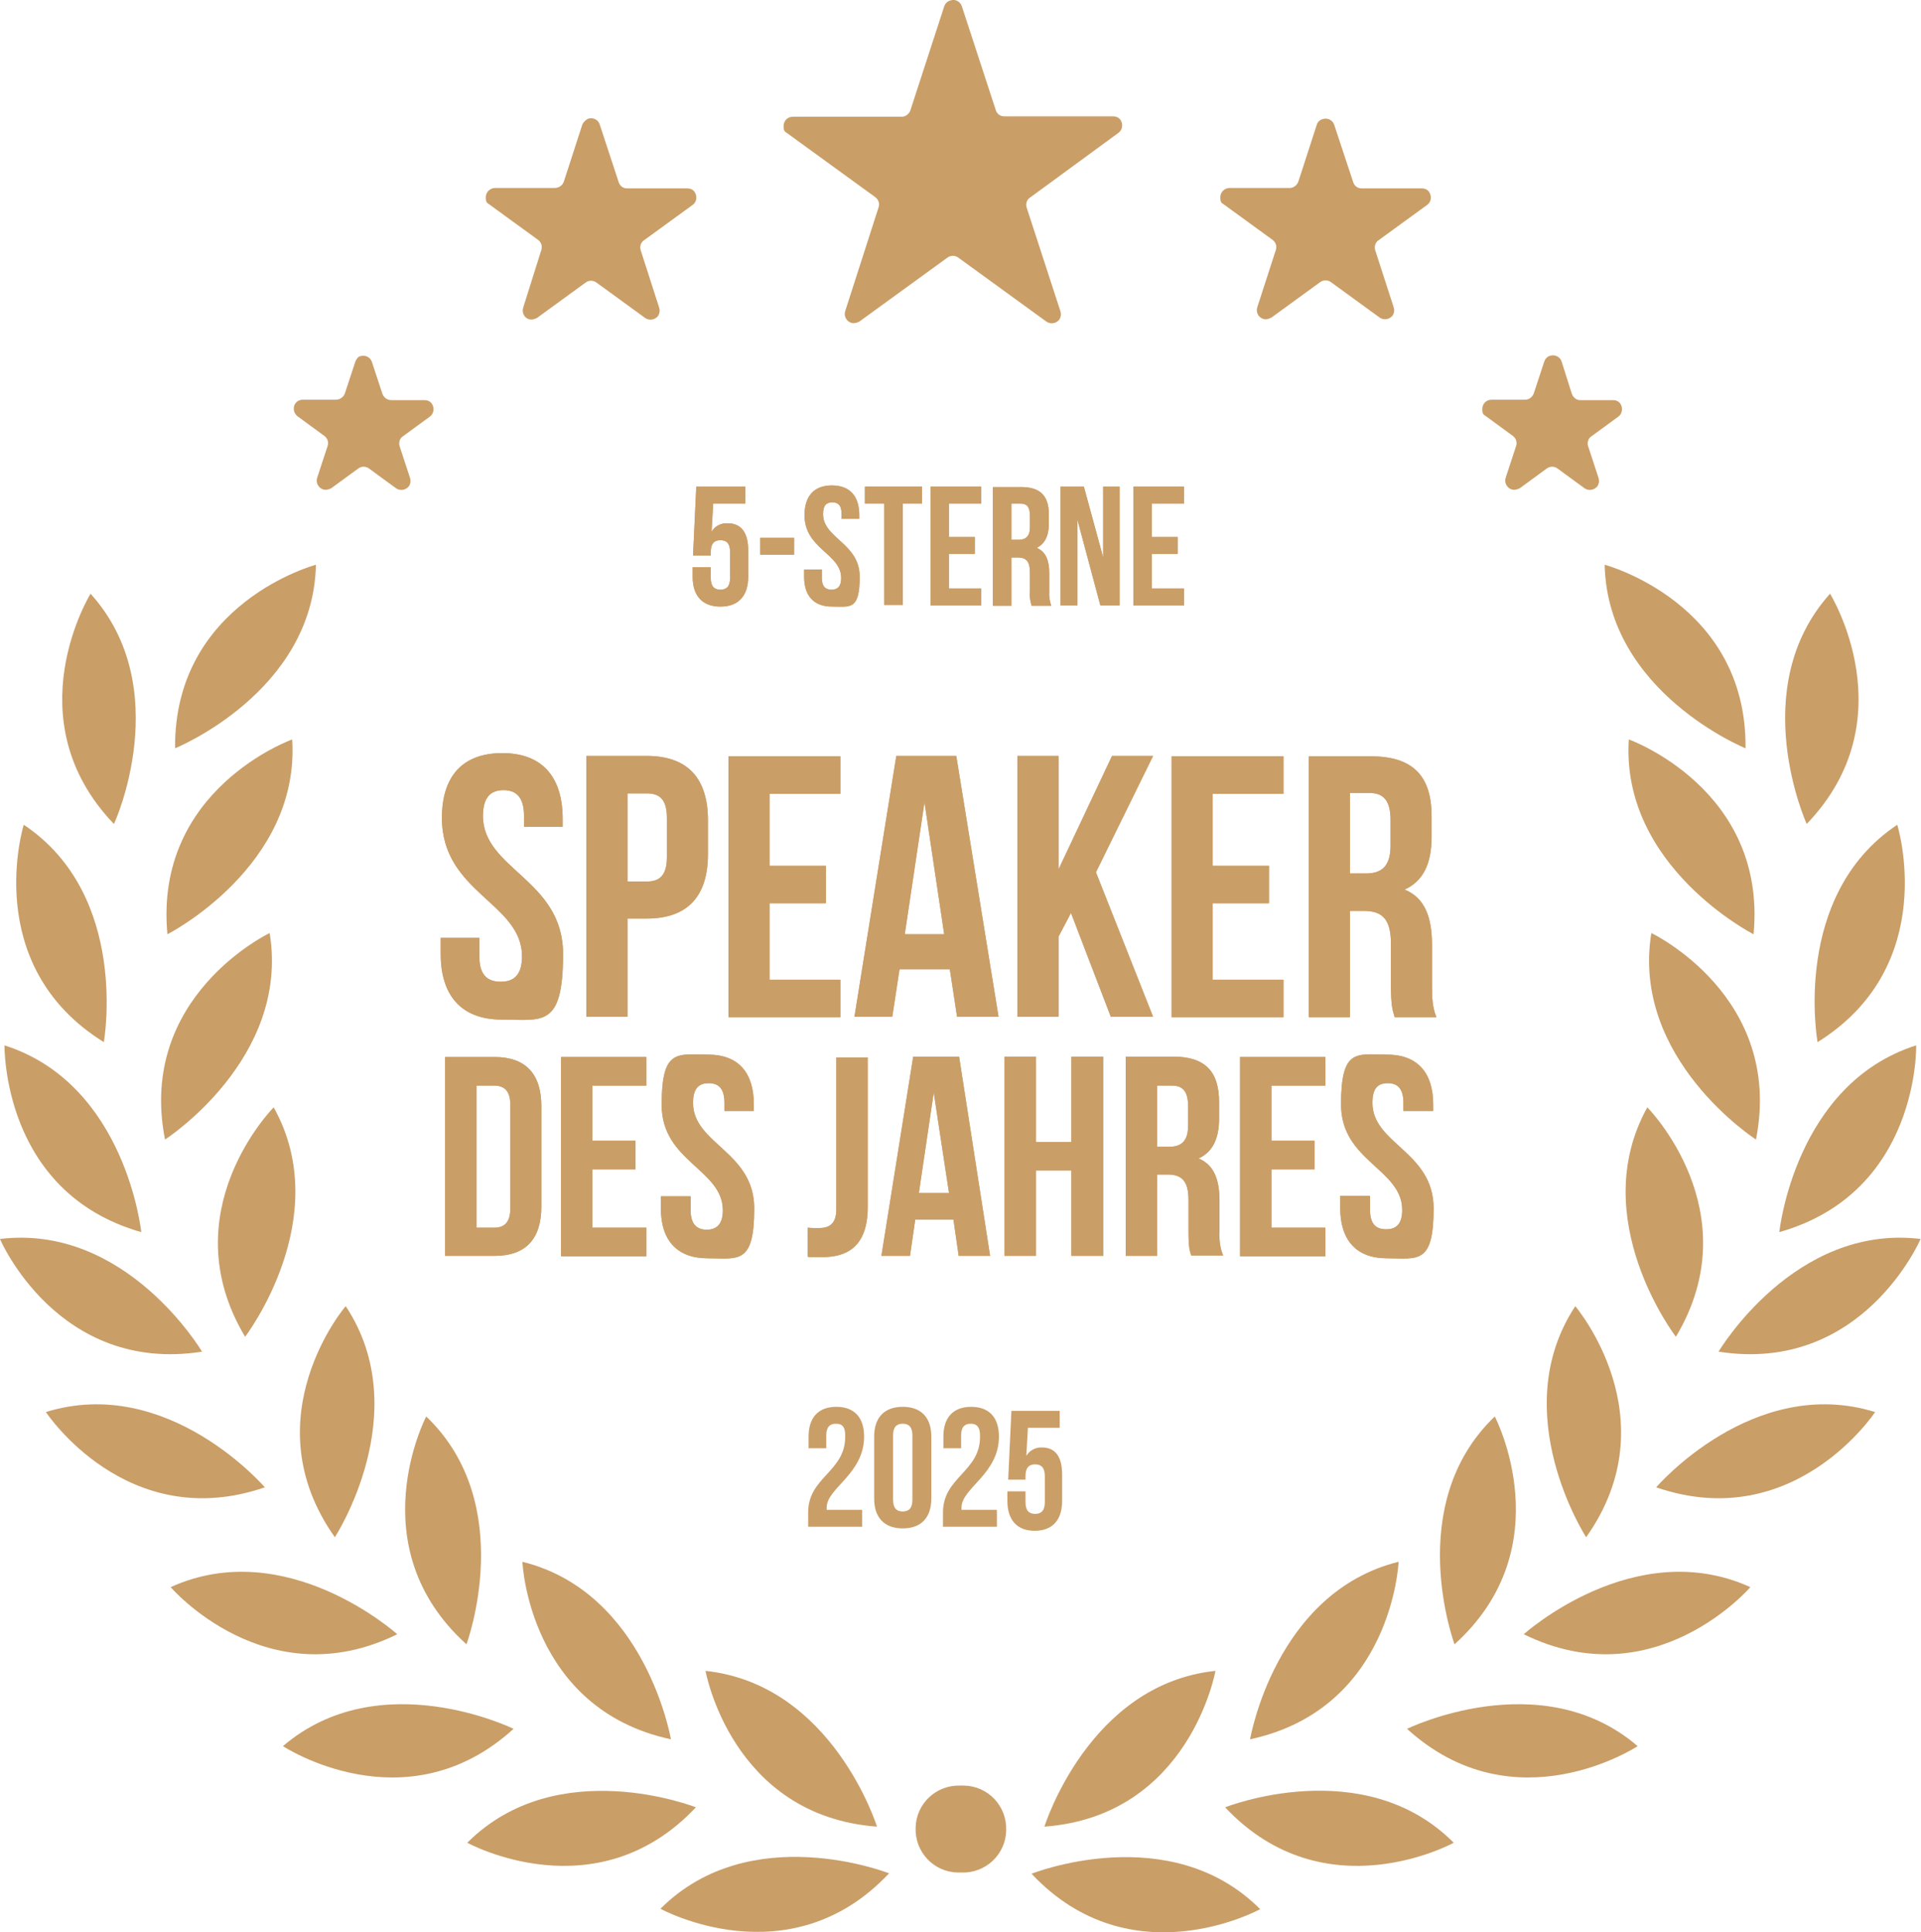 <?xml version="1.0" encoding="UTF-8"?>
<svg id="Ebene_1" xmlns="http://www.w3.org/2000/svg" version="1.1" viewBox="0 0 477.3 480">
  <!-- Generator: Adobe Illustrator 29.8.2, SVG Export Plug-In . SVG Version: 2.1.1 Build 3)  -->
  <defs>
    <style>
      .st0 {
        fill: #ca9e67;
      }
    </style>
  </defs>
  <path class="st0" d="M234.6,1.6l-8.4,25.8c-.3.9-1.2,1.6-2.1,1.6h-27.1c-1.3,0-2.3,1-2.3,2.3s.3,1.4.9,1.8l21.9,15.9c.8.6,1.1,1.6.8,2.5l-8.3,25.8c-.4,1.2.3,2.5,1.5,2.9.7.2,1.4,0,2-.3l21.9-15.9c.8-.6,1.9-.6,2.7,0l21.9,15.9c1,.7,2.4.5,3.2-.5.4-.6.5-1.3.3-2l-8.4-25.8c-.3-.9,0-2,.8-2.5l22-16.1c1-.7,1.2-2.2.5-3.2-.4-.6-1.1-.9-1.8-.9h-27.1c-1,0-1.8-.6-2.1-1.6l-8.4-25.7c-.4-1.2-1.6-1.9-2.8-1.5-.8.2-1.3.7-1.6,1.5h0Z"/>
  <path class="st0" d="M144.7,30.9l-4.6,14.2c-.3.9-1.1,1.5-2.1,1.6h-15c-1.2,0-2.3,1-2.3,2.3s.3,1.4.9,1.8l12.1,8.8c.8.6,1.1,1.6.8,2.5l-4.5,14.3c-.4,1.2.2,2.5,1.4,2.9.7.2,1.4,0,2-.3l12.1-8.8c.8-.6,1.9-.6,2.7,0l12.1,8.8c1,.7,2.4.5,3.2-.5.4-.6.5-1.3.3-2l-4.6-14.3c-.3-.9,0-2,.8-2.5l12.1-8.8c1-.7,1.2-2.1.5-3.2-.4-.6-1.1-.9-1.8-.9h-15c-1,0-1.8-.6-2.1-1.6l-4.7-14.3c-.4-1.2-1.7-1.8-2.9-1.4-.6.3-1.1.8-1.4,1.4Z"/>
  <path class="st0" d="M88.3,89.8l-2.6,7.9c-.3.9-1.2,1.6-2.2,1.6h-8.3c-1.3,0-2.3,1.1-2.2,2.3,0,.7.4,1.4.9,1.8l6.7,4.9c.8.6,1.1,1.6.8,2.5l-2.6,7.9c-.4,1.2.3,2.5,1.5,2.9.7.2,1.4,0,2-.3l6.7-4.9c.8-.6,1.9-.6,2.7,0l6.7,4.9c1,.7,2.4.5,3.2-.5.4-.6.5-1.3.3-2l-2.6-7.9c-.3-.9,0-2,.8-2.5l6.7-4.9c1-.7,1.2-2.2.5-3.2-.4-.6-1.1-.9-1.8-.9h-8.3c-1,0-1.8-.6-2.2-1.6l-2.6-7.9c-.4-1.2-1.7-1.8-2.9-1.4-.4,0-.9.6-1.2,1.3Z"/>
  <path class="st0" d="M390.5,97.7l-2.5-7.9c-.4-1.2-1.7-1.8-2.9-1.4-.7.2-1.2.8-1.4,1.4l-2.6,7.9c-.3.9-1.2,1.6-2.1,1.6h-8.4c-1.3,0-2.3,1-2.3,2.3s.3,1.4.9,1.8l6.7,4.9c.8.6,1.1,1.6.8,2.5l-2.6,7.9c-.4,1.2.3,2.5,1.5,2.9.7.2,1.4,0,2-.3l6.7-4.9c.8-.6,1.9-.6,2.7,0l6.7,4.9c1,.7,2.4.5,3.2-.5.4-.6.5-1.3.3-2l-2.6-7.9c-.3-.9,0-2,.8-2.5l6.7-4.9c1-.7,1.2-2.2.5-3.2-.4-.6-1.1-.9-1.8-.9h-8.3c-.8,0-1.7-.7-2-1.7h0Z"/>
  <path class="st0" d="M327.2,30.9l-4.6,14.2c-.3.9-1.2,1.6-2.1,1.6h-15c-1.2,0-2.3,1-2.3,2.3s.3,1.4.9,1.8l12.1,8.8c.8.6,1.1,1.6.8,2.5l-4.6,14.2c-.4,1.2.2,2.5,1.4,2.9.7.3,1.5,0,2.1-.3l12.1-8.8c.8-.6,1.9-.6,2.7,0l12.1,8.8c1,.7,2.4.5,3.2-.5.4-.6.5-1.3.3-2l-4.6-14.2c-.3-.9,0-2,.8-2.5l12.1-8.8c1-.7,1.2-2.1.5-3.2-.4-.6-1.1-.9-1.8-.9h-15c-1,0-1.8-.6-2.1-1.6l-4.7-14.2c-.4-1.2-1.7-1.8-2.9-1.4-.7.2-1.2.7-1.4,1.3Z"/>
  <path class="st0" d="M41,283.1s31.1-20,26-51.3c0,0-33,15.7-26,51.3Z"/>
  <path class="st0" d="M129.8,388s1.5,36.5,36.9,44.1c0,0-6.2-36.5-36.9-44.1Z"/>
  <path class="st0" d="M310.6,432.1c35.4-7.6,36.9-44.1,36.9-44.1-30.7,7.6-36.9,44.1-36.9,44.1Z"/>
  <path class="st0" d="M448.9,204.7c25.1-26.1,5.8-57.2,5.8-57.2-21.1,23.5-5.8,57.2-5.8,57.2Z"/>
  <path class="st0" d="M115.9,408.5s12.9-34.7-10-56.6c0,0-16.9,32.3,10,56.6Z"/>
  <path class="st0" d="M259.5,453.8c36.1-2.7,42.5-38.7,42.5-38.7-31.5,3.3-42.5,38.7-42.5,38.7Z"/>
  <path class="st0" d="M83.2,381.9s20.2-31,2.7-57.4c0-.1-23.7,27.8-2.7,57.4Z"/>
  <path class="st0" d="M43.5,185.9s34.3-13.9,35-45.6c0,0-35.3,9.4-35,45.6Z"/>
  <path class="st0" d="M41.6,232.1s33-16.8,31-48.4c0,0-34.4,12.3-31,48.4Z"/>
  <path class="st0" d="M60.9,332.1s22.5-29.4,7.1-57c0,0-25.7,25.9-7.1,57Z"/>
  <path class="st0" d="M217.9,453.8s-11-35.3-42.6-38.7c0,0,6.4,36,42.6,38.7Z"/>
  <path class="st0" d="M304.4,449c24.8,26.4,56.8,8.8,56.8,8.8-22.4-22.5-56.8-8.8-56.8-8.8Z"/>
  <path class="st0" d="M349.6,429.5c26.8,24.4,57.3,4.3,57.3,4.3-24-20.6-57.3-4.3-57.3-4.3Z"/>
  <path class="st0" d="M256.3,465.5c24.8,26.4,56.8,8.8,56.8,8.8-22.4-22.5-56.8-8.8-56.8-8.8h0Z"/>
  <path class="st0" d="M411.5,369.5c34.3,11.8,54.4-18.7,54.4-18.7-30.3-9.4-54.4,18.7-54.4,18.7Z"/>
  <path class="st0" d="M427,335.8c35.8,5.6,50.2-28,50.2-28-31.4-3.8-50.2,28-50.2,28Z"/>
  <path class="st0" d="M378.6,406c32.5,16,56.3-11.7,56.3-11.7-28.8-13.1-56.3,11.7-56.3,11.7Z"/>
  <path class="st0" d="M65.8,369.5s-24.1-28.1-54.4-18.7c0,0,20.1,30.5,54.4,18.7Z"/>
  <path class="st0" d="M238.8,443.6h-.2c-6-.2-11,4.5-11.1,10.5-.2,6,4.5,11,10.5,11.1h.9c6,.2,11-4.5,11.1-10.5.2-6-4.5-11-10.5-11.1h-.7Z"/>
  <path class="st0" d="M98.7,406s-27.5-24.8-56.3-11.7c0,0,23.8,27.7,56.3,11.7Z"/>
  <path class="st0" d="M471.4,204.9c-26.4,17.6-19.8,54-19.8,54,30.7-19.1,19.8-54,19.8-54Z"/>
  <path class="st0" d="M476.1,259.7c-30.2,9.6-34,46.4-34,46.4,34.9-9.9,34-46.4,34-46.4h0Z"/>
  <path class="st0" d="M164.1,474.2s32,17.6,56.8-8.8c0,0-34.4-13.6-56.8,8.8h0Z"/>
  <path class="st0" d="M70.3,433.8s30.5,20.1,57.3-4.3c0,0-33.2-16.3-57.3,4.3Z"/>
  <path class="st0" d="M172.9,449s-34.4-13.6-56.8,8.8c0,0,32,17.6,56.8-8.8Z"/>
  <path class="st0" d="M5.9,204.9s-10.9,34.9,19.9,54c0,0,6.5-36.4-19.9-54Z"/>
  <path class="st0" d="M436.3,283.1c7-35.6-26-51.3-26-51.3-5.1,31.3,26,51.3,26,51.3Z"/>
  <path class="st0" d="M35.1,306.1s-3.8-36.8-34-46.4c.1,0-.8,36.5,34,46.4h0Z"/>
  <path class="st0" d="M22.5,147.5s-19.2,31.1,5.8,57.2c.1,0,15.4-33.7-5.8-57.2Z"/>
  <path class="st0" d="M50.2,335.8s-18.8-31.8-50.2-28c0,.1,14.4,33.6,50.2,28Z"/>
  <path class="st0" d="M361.4,408.5c26.9-24.3,10-56.6,10-56.6-22.9,21.9-10,56.6-10,56.6Z"/>
  <path class="st0" d="M416.4,332.1c18.6-31.1-7.1-57-7.1-57-15.4,27.7,7.1,57,7.1,57Z"/>
  <path class="st0" d="M394.1,381.9c21-29.6-2.7-57.4-2.7-57.4-17.4,26.4,2.7,57.4,2.7,57.4Z"/>
  <path class="st0" d="M404.7,183.7c-2,31.6,31,48.4,31,48.4,3.4-36.1-31-48.4-31-48.4Z"/>
  <path class="st0" d="M398.7,140.3c.7,31.7,35,45.6,35,45.6.4-36.2-35-45.6-35-45.6Z"/>
  <path class="st0" d="M176.6,140.9v2.7c0,2.1.9,2.9,2.4,2.9s2.4-.8,2.4-2.9v-6.5c0-2.1-.9-2.9-2.4-2.9s-2.4.8-2.4,2.9v.9h-4.4l.8-17.1h12.2v4.2h-8l-.4,7c.8-1.4,2.4-2.2,4-2.1,3.4,0,5.1,2.4,5.1,6.7v6.6c0,4.7-2.4,7.4-6.9,7.4s-6.9-2.7-6.9-7.4v-2.4h4.5Z"/>
  <path class="st0" d="M188.9,133.6h8.4v4.2h-8.4v-4.2Z"/>
  <path class="st0" d="M206.7,120.6c4.5,0,6.8,2.7,6.8,7.4v.9h-4.4v-1.2c0-2.1-.8-2.9-2.3-2.9s-2.3.8-2.3,2.9c0,6.1,9.1,7.2,9.1,15.6s-2.4,7.4-6.9,7.4-6.9-2.7-6.9-7.4v-1.8h4.4v2.1c0,2.1.9,2.9,2.4,2.9s2.4-.8,2.4-2.9c0-6.1-9.1-7.2-9.1-15.6,0-4.7,2.3-7.4,6.8-7.4Z"/>
  <path class="st0" d="M214.8,120.9h14.3v4.2h-4.8v25.2h-4.6v-25.2h-4.8v-4.2h0Z"/>
  <path class="st0" d="M235.8,133.4h6.4v4.2h-6.4v8.6h8v4.2h-12.6v-29.5h12.6v4.2h-8v8.3Z"/>
  <path class="st0" d="M256.3,150.4c-.4-1.2-.5-2.4-.4-3.6v-4.6c0-2.7-.9-3.7-3-3.7h-1.6v12h-4.6v-29.5h7c4.8,0,6.9,2.2,6.9,6.8v2.3c0,3-1,5-3,6,2.3,1,3.1,3.2,3.1,6.3v4.5c-.1,1.2.1,2.4.5,3.6h-4.9ZM251.3,125.1v9h1.8c1.7,0,2.8-.8,2.8-3.1v-2.9c0-2.1-.7-3-2.4-3h-2.2Z"/>
  <path class="st0" d="M267.7,129.1v21.3h-4.2v-29.5h5.8l4.8,17.6v-17.6h4.1v29.5h-4.8l-5.7-21.3Z"/>
  <path class="st0" d="M286.2,133.4h6.4v4.2h-6.4v8.6h8v4.2h-12.6v-29.5h12.6v4.2h-8v8.3Z"/>
  <path class="st0" d="M176.6,140.9v2.7c0,2.1.9,2.9,2.4,2.9s2.4-.8,2.4-2.9v-6.5c0-2.1-.9-2.9-2.4-2.9s-2.4.8-2.4,2.9v.9h-4.4l.8-17.1h12.2v4.2h-8l-.4,7c.8-1.4,2.4-2.2,4-2.1,3.4,0,5.1,2.4,5.1,6.7v6.6c0,4.7-2.4,7.4-6.9,7.4s-6.9-2.7-6.9-7.4v-2.4h4.5Z"/>
  <path class="st0" d="M188.9,133.6h8.4v4.2h-8.4v-4.2Z"/>
  <path class="st0" d="M206.7,120.6c4.5,0,6.8,2.7,6.8,7.4v.9h-4.4v-1.2c0-2.1-.8-2.9-2.3-2.9s-2.3.8-2.3,2.9c0,6.1,9.1,7.2,9.1,15.6s-2.4,7.4-6.9,7.4-6.9-2.7-6.9-7.4v-1.8h4.4v2.1c0,2.1.9,2.9,2.4,2.9s2.4-.8,2.4-2.9c0-6.1-9.1-7.2-9.1-15.6,0-4.7,2.3-7.4,6.8-7.4Z"/>
  <path class="st0" d="M214.8,120.9h14.3v4.2h-4.8v25.2h-4.6v-25.2h-4.8v-4.2h0Z"/>
  <path class="st0" d="M235.8,133.4h6.4v4.2h-6.4v8.6h8v4.2h-12.6v-29.5h12.6v4.2h-8v8.3Z"/>
  <path class="st0" d="M256.3,150.4c-.4-1.2-.5-2.4-.4-3.6v-4.6c0-2.7-.9-3.7-3-3.7h-1.6v12h-4.6v-29.5h7c4.8,0,6.9,2.2,6.9,6.8v2.3c0,3-1,5-3,6,2.3,1,3.1,3.2,3.1,6.3v4.5c-.1,1.2.1,2.4.5,3.6h-4.9ZM251.3,125.1v9h1.8c1.7,0,2.8-.8,2.8-3.1v-2.9c0-2.1-.7-3-2.4-3h-2.2Z"/>
  <path class="st0" d="M267.7,129.1v21.3h-4.2v-29.5h5.8l4.8,17.6v-17.6h4.1v29.5h-4.8l-5.7-21.3Z"/>
  <path class="st0" d="M286.2,133.4h6.4v4.2h-6.4v8.6h8v4.2h-12.6v-29.5h12.6v4.2h-8v8.3Z"/>
  <path class="st0" d="M110.6,262.6h12.3c7.8,0,11.6,4.3,11.6,12.2v25c0,7.9-3.8,12.2-11.6,12.2h-12.3v-49.4ZM118.4,269.7v35.3h4.4c2.5,0,4-1.3,4-4.8v-25.7c0-3.5-1.5-4.8-4-4.8h-4.4Z"/>
  <path class="st0" d="M147.2,283.4h10.7v7.1h-10.7v14.5h13.4v7.1h-21.2v-49.5h21.2v7.1h-13.4v13.7Z"/>
  <path class="st0" d="M175.9,262c7.6,0,11.4,4.5,11.4,12.4v1.6h-7.3v-2c0-3.5-1.4-4.9-3.9-4.9s-3.9,1.3-3.9,4.9c0,10.2,15.2,12.1,15.2,26.2s-4,12.4-11.6,12.4-11.6-4.5-11.6-12.4v-3h7.4v3.5c0,3.5,1.6,4.8,4,4.8s4-1.3,4-4.8c0-10.2-15.2-12.1-15.2-26.2s3.9-12.5,11.5-12.5h0Z"/>
  <path class="st0" d="M200.7,305c.9.1,1.8.1,2.7.1,2.5,0,4.4-.9,4.4-4.7v-37.7h7.8v37.2c0,9.9-5.3,12.4-11.2,12.4s-2.5,0-3.7-.1v-7.2Z"/>
  <path class="st0" d="M246,312h-7.8l-1.3-9h-9.5l-1.3,9h-7.1l7.9-49.5h11.4l7.7,49.5ZM228.3,296.4h7.5l-3.8-25-3.7,25Z"/>
  <path class="st0" d="M257.4,312h-7.8v-49.5h7.8v21.2h8.8v-21.2h7.9v49.5h-7.9v-21.2h-8.8v21.2Z"/>
  <path class="st0" d="M296,312c-.4-1.3-.7-2-.7-6.1v-7.8c0-4.6-1.6-6.3-5.1-6.3h-2.7v20.2h-7.8v-49.5h11.7c8.1,0,11.5,3.7,11.5,11.4v3.9c0,5.1-1.6,8.4-5.1,10,3.9,1.6,5.2,5.4,5.2,10.5v7.6c-.1,2,.1,4.1.9,6h-7.9ZM287.5,269.7v15.2h3c2.9,0,4.7-1.3,4.7-5.2v-4.9c0-3.5-1.2-5.1-4-5.1h-3.7Z"/>
  <path class="st0" d="M315.9,283.4h10.7v7.1h-10.7v14.5h13.4v7.1h-21.2v-49.5h21.2v7.1h-13.4v13.7Z"/>
  <path class="st0" d="M344.6,262c7.6,0,11.5,4.5,11.5,12.4v1.6h-7.4v-2c0-3.5-1.4-4.9-3.9-4.9s-3.8,1.3-3.8,4.9c0,10.2,15.2,12.1,15.2,26.2s-4,12.4-11.6,12.4-11.6-4.5-11.6-12.5v-3h7.4v3.5c0,3.5,1.5,4.8,4,4.8s4-1.3,4-4.8c0-10.2-15.2-12.1-15.2-26.2s3.9-12.4,11.4-12.4Z"/>
  <path class="st0" d="M110.6,262.6h12.3c7.8,0,11.6,4.3,11.6,12.2v25c0,7.9-3.8,12.2-11.6,12.2h-12.3v-49.4ZM118.4,269.7v35.3h4.4c2.5,0,4-1.3,4-4.8v-25.7c0-3.5-1.5-4.8-4-4.8h-4.4Z"/>
  <path class="st0" d="M147.2,283.4h10.7v7.1h-10.7v14.5h13.4v7.1h-21.2v-49.5h21.2v7.1h-13.4v13.7Z"/>
  <path class="st0" d="M175.9,262c7.6,0,11.4,4.5,11.4,12.4v1.6h-7.3v-2c0-3.5-1.4-4.9-3.9-4.9s-3.9,1.3-3.9,4.9c0,10.2,15.2,12.1,15.2,26.2s-4,12.4-11.6,12.4-11.6-4.5-11.6-12.4v-3h7.4v3.5c0,3.5,1.6,4.8,4,4.8s4-1.3,4-4.8c0-10.2-15.2-12.1-15.2-26.2s3.9-12.5,11.5-12.5h0Z"/>
  <path class="st0" d="M200.7,305c.9.1,1.8.1,2.7.1,2.5,0,4.4-.9,4.4-4.7v-37.7h7.8v37.2c0,9.9-5.3,12.4-11.2,12.4s-2.5,0-3.7-.1v-7.2Z"/>
  <path class="st0" d="M246,312h-7.8l-1.3-9h-9.5l-1.3,9h-7.1l7.9-49.5h11.4l7.7,49.5ZM228.3,296.4h7.5l-3.8-25-3.7,25Z"/>
  <path class="st0" d="M257.4,312h-7.8v-49.5h7.8v21.2h8.8v-21.2h7.9v49.5h-7.9v-21.2h-8.8v21.2Z"/>
  <path class="st0" d="M296,312c-.4-1.3-.7-2-.7-6.1v-7.8c0-4.6-1.6-6.3-5.1-6.3h-2.7v20.2h-7.8v-49.5h11.7c8.1,0,11.5,3.7,11.5,11.4v3.9c0,5.1-1.6,8.4-5.1,10,3.9,1.6,5.2,5.4,5.2,10.5v7.6c-.1,2,.1,4.1.9,6h-7.9ZM287.5,269.7v15.2h3c2.9,0,4.7-1.3,4.7-5.2v-4.9c0-3.5-1.2-5.1-4-5.1h-3.7Z"/>
  <path class="st0" d="M315.9,283.4h10.7v7.1h-10.7v14.5h13.4v7.1h-21.2v-49.5h21.2v7.1h-13.4v13.7Z"/>
  <path class="st0" d="M344.6,262c7.6,0,11.5,4.5,11.5,12.4v1.6h-7.4v-2c0-3.5-1.4-4.9-3.9-4.9s-3.8,1.3-3.8,4.9c0,10.2,15.2,12.1,15.2,26.2s-4,12.4-11.6,12.4-11.6-4.5-11.6-12.5v-3h7.4v3.5c0,3.5,1.5,4.8,4,4.8s4-1.3,4-4.8c0-10.2-15.2-12.1-15.2-26.2s3.9-12.4,11.4-12.4Z"/>
  <path class="st0" d="M124.8,187.1c9.9,0,15,5.9,15,16.3v2h-9.6v-2.7c0-4.6-1.9-6.4-5.1-6.4s-5.1,1.8-5.1,6.4c0,13.3,19.9,15.8,19.9,34.3s-5.2,16.3-15.2,16.3-15.2-5.9-15.2-16.3v-4h9.6v4.6c0,4.6,2,6.3,5.3,6.3s5.3-1.7,5.3-6.3c0-13.3-19.9-15.8-19.9-34.4,0-10.2,5-16.1,15-16.1Z"/>
  <path class="st0" d="M175.9,203.8v8.4c0,10.4-5,16-15.2,16h-4.8v24.4h-10.2v-64.8h15c10.2,0,15.2,5.6,15.2,16ZM155.9,197.1v21.9h4.8c3.2,0,5-1.5,5-6.1v-9.7c0-4.6-1.8-6.1-5-6.1h-4.8Z"/>
  <path class="st0" d="M191.2,215.1h14v9.3h-14v19h17.6v9.3h-27.8v-64.8h27.8v9.3h-17.6v17.9Z"/>
  <path class="st0" d="M248.1,252.6h-10.3l-1.8-11.8h-12.5l-1.8,11.8h-9.4l10.4-64.8h14.9l10.5,64.8ZM224.8,232.1h9.8l-4.9-32.8-4.9,32.8Z"/>
  <path class="st0" d="M266.1,226.8l-3.1,5.9v19.9h-10.2v-64.8h10.2v28.2l13.3-28.2h10.2l-14.2,28.9,14.2,35.9h-10.5l-9.9-25.8Z"/>
  <path class="st0" d="M301.3,215.1h14v9.3h-14v19h17.6v9.3h-27.8v-64.8h27.8v9.3h-17.6v17.9Z"/>
  <path class="st0" d="M346.5,252.6c-.5-1.7-.9-2.7-.9-8v-10.1c0-6-2-8.2-6.7-8.2h-3.5v26.4h-10.2v-64.8h15.4c10.5,0,15.1,4.9,15.1,14.9v5.1c0,6.7-2.1,11-6.7,13.1,5.1,2.1,6.8,7,6.8,13.8v10c0,3.1.1,5.5,1.1,7.9h-10.4ZM335.4,197.1v19.9h4c3.8,0,6.1-1.7,6.1-6.9v-6.4c0-4.6-1.6-6.7-5.2-6.7h-4.9Z"/>
  <path class="st0" d="M124.8,187.1c9.9,0,15,5.9,15,16.3v2h-9.6v-2.7c0-4.6-1.9-6.4-5.1-6.4s-5.1,1.8-5.1,6.4c0,13.3,19.9,15.8,19.9,34.3s-5.2,16.3-15.2,16.3-15.2-5.9-15.2-16.3v-4h9.6v4.6c0,4.6,2,6.3,5.3,6.3s5.3-1.7,5.3-6.3c0-13.3-19.9-15.8-19.9-34.4,0-10.2,5-16.1,15-16.1Z"/>
  <path class="st0" d="M175.9,203.8v8.4c0,10.4-5,16-15.2,16h-4.8v24.4h-10.2v-64.8h15c10.2,0,15.2,5.6,15.2,16ZM155.9,197.1v21.9h4.8c3.2,0,5-1.5,5-6.1v-9.7c0-4.6-1.8-6.1-5-6.1h-4.8Z"/>
  <path class="st0" d="M191.2,215.1h14v9.3h-14v19h17.6v9.3h-27.8v-64.8h27.8v9.3h-17.6v17.9Z"/>
  <path class="st0" d="M248.1,252.6h-10.3l-1.8-11.8h-12.5l-1.8,11.8h-9.4l10.4-64.8h14.9l10.5,64.8ZM224.8,232.1h9.8l-4.9-32.8-4.9,32.8Z"/>
  <path class="st0" d="M266.1,226.8l-3.1,5.9v19.9h-10.2v-64.8h10.2v28.2l13.3-28.2h10.2l-14.2,28.9,14.2,35.9h-10.5l-9.9-25.8Z"/>
  <path class="st0" d="M301.3,215.1h14v9.3h-14v19h17.6v9.3h-27.8v-64.8h27.8v9.3h-17.6v17.9Z"/>
  <path class="st0" d="M346.5,252.6c-.5-1.7-.9-2.7-.9-8v-10.1c0-6-2-8.2-6.7-8.2h-3.5v26.4h-10.2v-64.8h15.4c10.5,0,15.1,4.9,15.1,14.9v5.1c0,6.7-2.1,11-6.7,13.1,5.1,2.1,6.8,7,6.8,13.8v10c0,3.1.1,5.5,1.1,7.9h-10.4ZM335.4,197.1v19.9h4c3.8,0,6.1-1.7,6.1-6.9v-6.4c0-4.6-1.6-6.7-5.2-6.7h-4.9Z"/>
  <g>
    <path class="st0" d="M207.7,353.7c-1.5,0-2.4.8-2.4,2.9v3.2h-4.4v-2.9c0-4.7,2.4-7.4,6.9-7.4s6.9,2.7,6.9,7.4c0,9.3-9.3,12.8-9.3,17.6v.6h8.8v4.2h-13.4v-3.6c0-8.7,9.2-10.1,9.2-18.7.1-2.6-.8-3.3-2.3-3.3Z"/>
    <path class="st0" d="M217.2,356.9c0-4.7,2.5-7.4,7.1-7.4s7.1,2.7,7.1,7.4v15.4c0,4.7-2.5,7.4-7.1,7.4s-7.1-2.7-7.1-7.4v-15.4ZM221.9,372.6c0,2.1.9,2.9,2.4,2.9s2.4-.8,2.4-2.9v-16c0-2.1-.9-2.9-2.4-2.9s-2.4.8-2.4,2.9v16Z"/>
    <path class="st0" d="M241.2,353.7c-1.5,0-2.4.8-2.4,2.9v3.2h-4.4v-2.9c0-4.7,2.4-7.4,6.9-7.4s6.9,2.7,6.9,7.4c0,9.3-9.3,12.8-9.3,17.6v.6h8.8v4.2h-13.4v-3.6c0-8.7,9.2-10.1,9.2-18.7.1-2.6-.9-3.3-2.3-3.3Z"/>
    <path class="st0" d="M254.8,370.5v2.7c0,2.1.9,2.9,2.4,2.9s2.4-.8,2.4-2.9v-6.5c0-2.1-.9-2.9-2.4-2.9s-2.4.8-2.4,2.9v.9h-4.3l.8-17.1h12v4.2h-7.9l-.4,7c.8-1.4,2.4-2.2,3.9-2.1,3.4,0,5,2.4,5,6.7v6.6c0,4.7-2.4,7.4-6.8,7.4s-6.8-2.7-6.8-7.4v-2.4h4.4Z"/>
  </g>
</svg>
